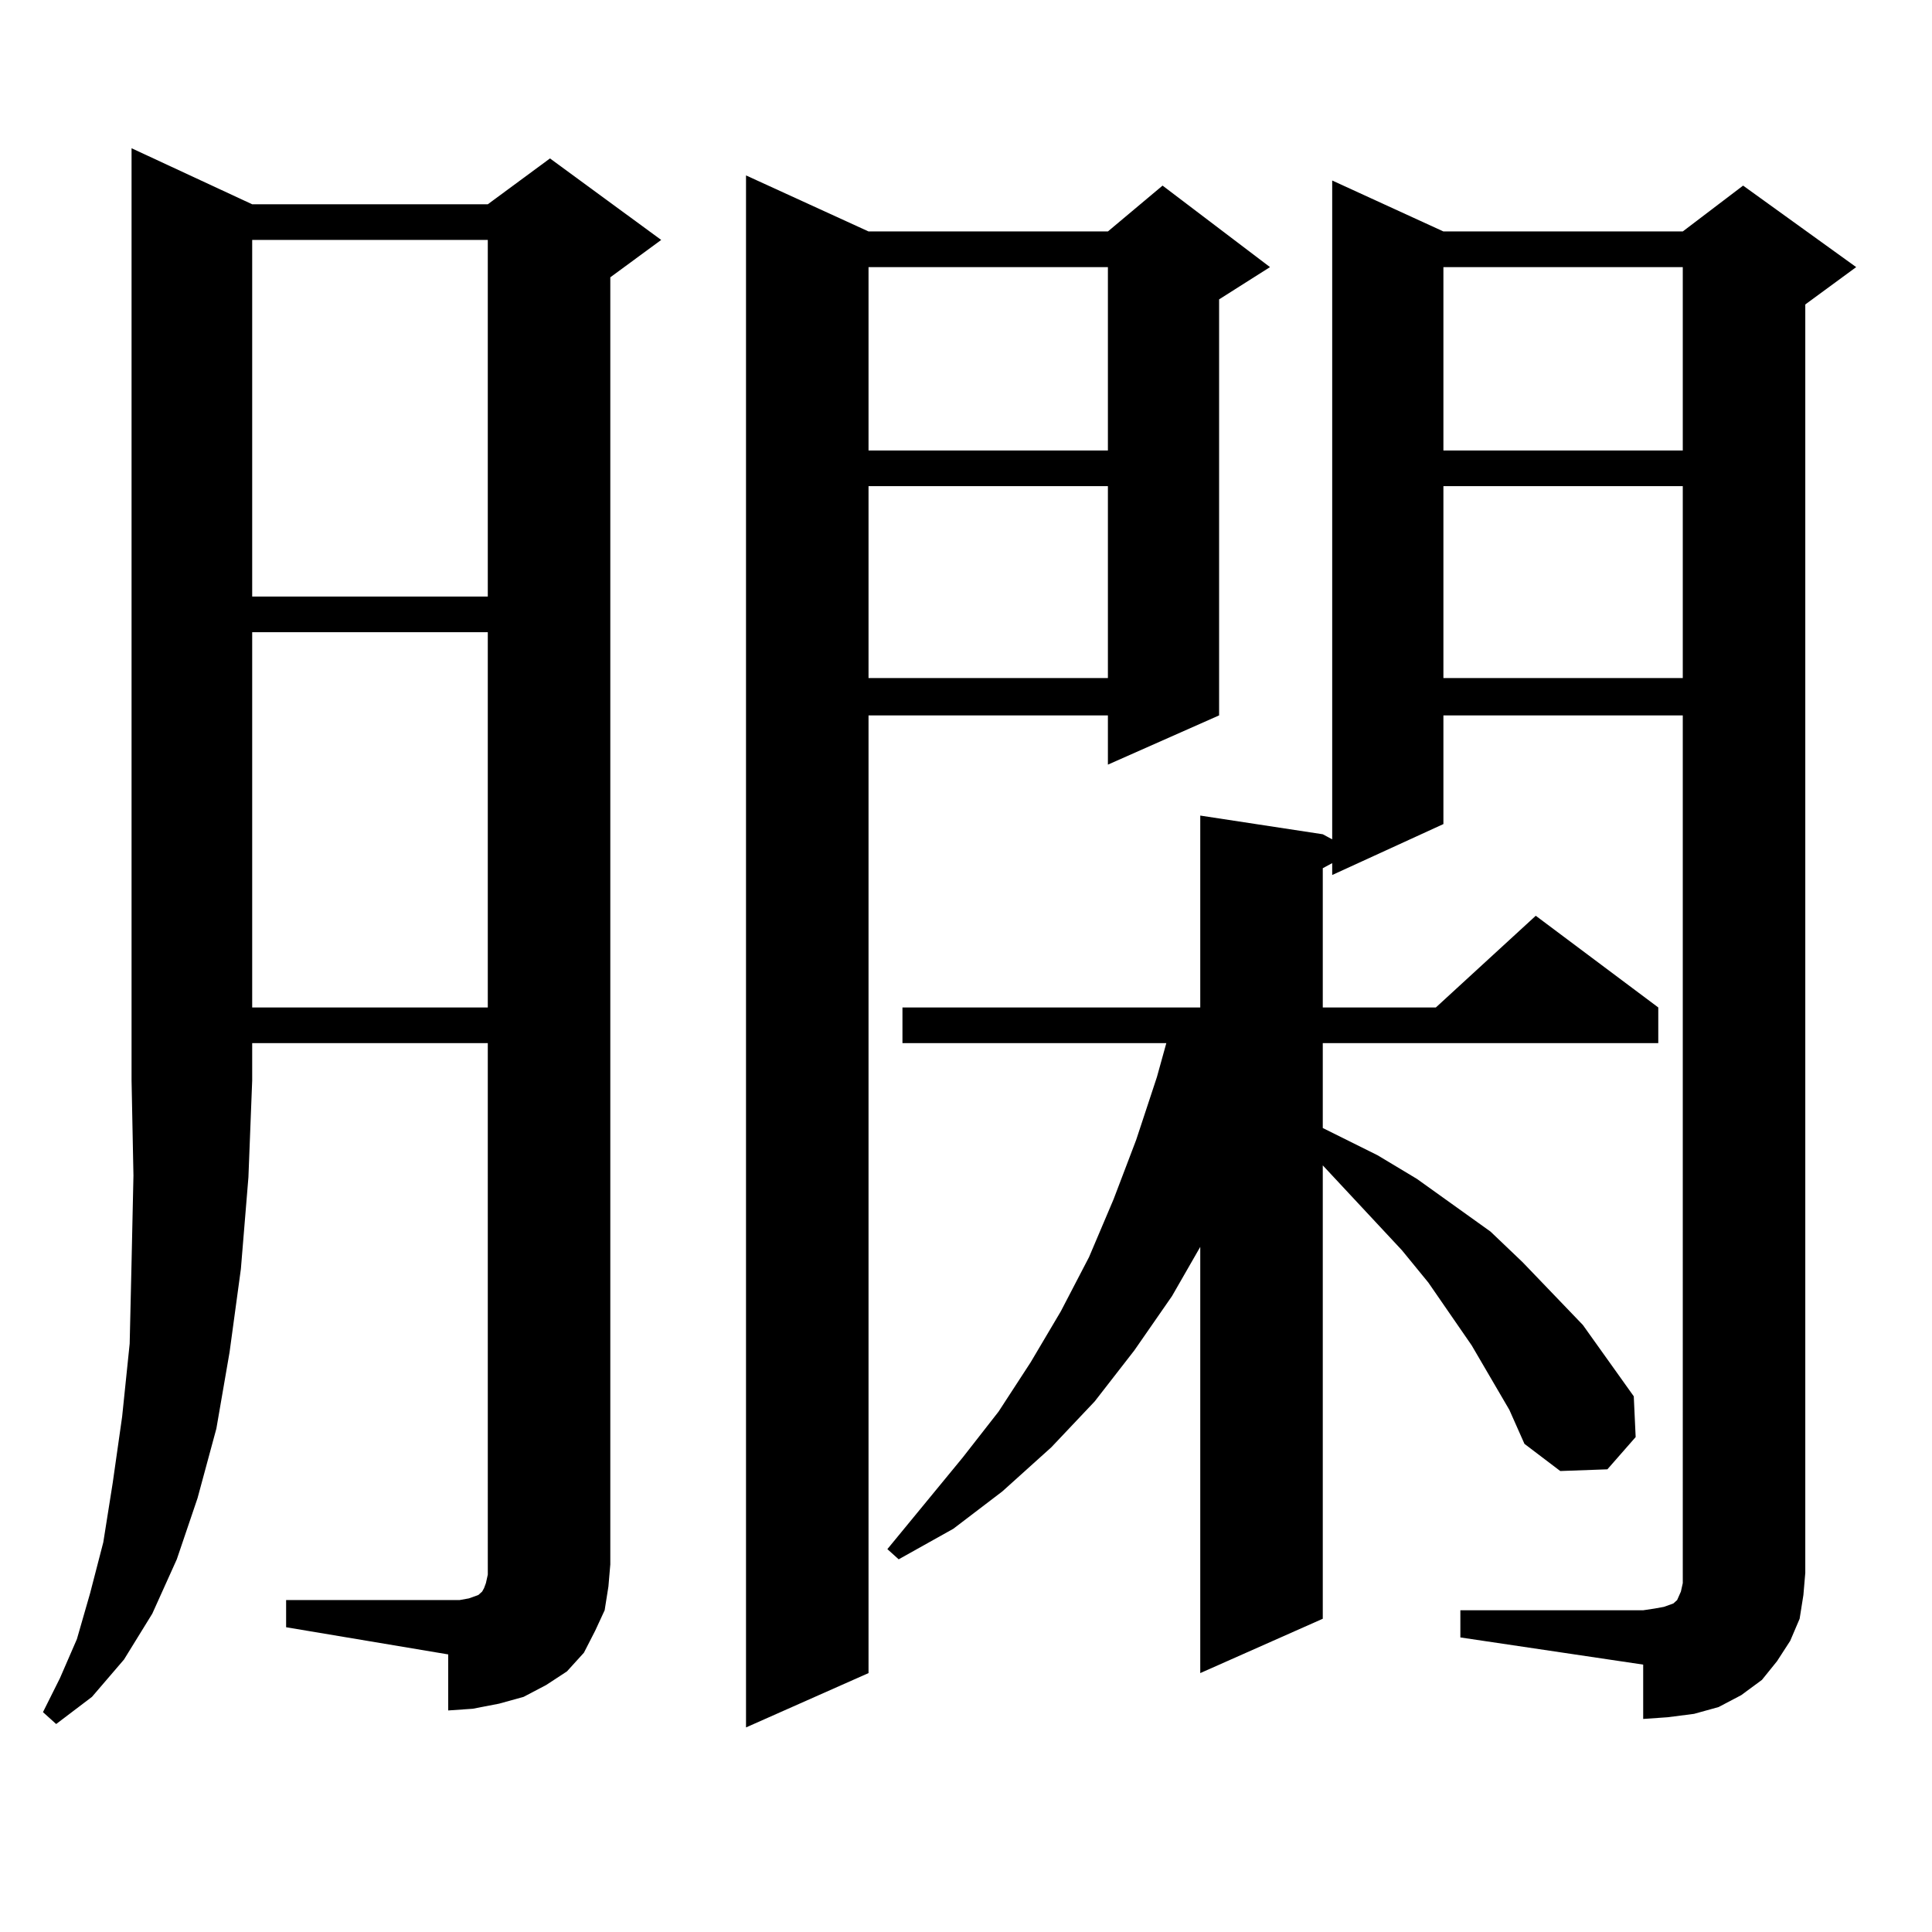 <?xml version="1.0" encoding="utf-8"?>
<!-- Generator: Adobe Illustrator 16.0.0, SVG Export Plug-In . SVG Version: 6.00 Build 0)  -->
<!DOCTYPE svg PUBLIC "-//W3C//DTD SVG 1.1//EN" "http://www.w3.org/Graphics/SVG/1.1/DTD/svg11.dtd">
<svg version="1.1" id="图层_1" xmlns="http://www.w3.org/2000/svg" xmlns:xlink="http://www.w3.org/1999/xlink" x="0px" y="0px"
	 width="1000px" height="1000px" viewBox="0 0 1000 1000" enable-background="new 0 0 1000 1000" xml:space="preserve">
<path d="M130.533,105.734h121.948l32.194-23.73l57.56,42.188l-26.341,19.336v666.211l-0.976,11.426l-1.951,12.305l-4.878,10.547
	l-5.854,11.426l-8.78,9.668l-10.731,7.031l-11.707,6.152l-12.683,3.516l-13.658,2.637l-12.683,0.879V856.32l-83.9-14.063v-14.063
	h83.9h5.854l4.878-0.879l4.878-1.758l1.951-1.758l0.976-1.758l0.976-2.637l0.976-4.395v-5.273V539.914H130.533v19.336l-1.951,50.098
	l-3.902,47.461l-5.854,43.066l-6.829,39.551l-9.756,36.035L91.51,807.102l-12.683,28.125l-14.634,23.73l-16.585,19.336
	l-18.536,14.063l-6.829-6.152l8.78-17.578l8.78-20.215l6.829-23.73l6.829-26.367l4.878-30.762l4.878-34.277l3.902-37.793
	l0.976-42.188l0.976-44.824l-0.976-49.219V76.73L130.533,105.734z M130.533,124.191v184.57h121.948v-184.57H130.533z
	 M130.533,327.219v194.238h121.948V327.219H130.533z M449.55,119.797h123.899l28.292-23.73l55.608,42.188l-26.341,16.699v215.332
	l-57.56,25.488v-25.488H449.55v495.703l-63.413,28.125V90.793L449.55,119.797z M449.55,138.254v94.922h123.899v-94.922H449.55z
	 M449.55,251.633v99.316h123.899v-99.316H449.55z M755.884,833.469h94.632l5.854-0.879l4.878-0.879l4.878-1.758l1.951-1.758
	l1.951-4.395l0.976-4.395v-5.273V370.285H747.104v56.25l-57.56,26.367v-6.152l-4.878,2.637v72.07h58.535l51.706-47.461
	l63.413,47.461v18.457H684.666v43.945l28.292,14.063l20.487,12.305l38.048,27.246l16.585,15.82l31.219,32.52l26.341,36.914
	l0.976,21.094l-14.634,16.699l-24.39,0.879l-18.536-14.063l-7.805-17.578l-19.512-33.398l-22.438-32.52l-13.658-16.699
	l-40.975-43.945v234.668l-63.413,28.125V645.383l-14.634,25.488l-19.512,28.125l-20.487,26.367l-22.438,23.73l-25.365,22.852
	l-25.365,19.336l-28.292,15.82l-5.854-5.273l39.023-47.461l18.536-23.73l16.585-25.488l15.609-26.367l14.634-28.125l12.683-29.883
	l11.707-30.762l10.731-32.52l4.878-17.578H467.11v-18.457h154.143v-99.316l63.413,9.668l4.878,2.637V93.43l57.56,26.367h123.899
	l31.219-23.73l58.535,42.188l-26.341,19.336v656.543l-0.976,11.426l-1.951,12.305l-4.878,11.426l-6.829,10.547l-7.805,9.668
	l-10.731,7.91l-11.707,6.152l-12.683,3.516l-13.658,1.758l-12.683,0.879v-28.125l-94.632-14.063V833.469z M747.104,138.254v94.922
	h123.899v-94.922H747.104z M747.104,251.633v99.316h123.899v-99.316H747.104z"/>
</svg>
